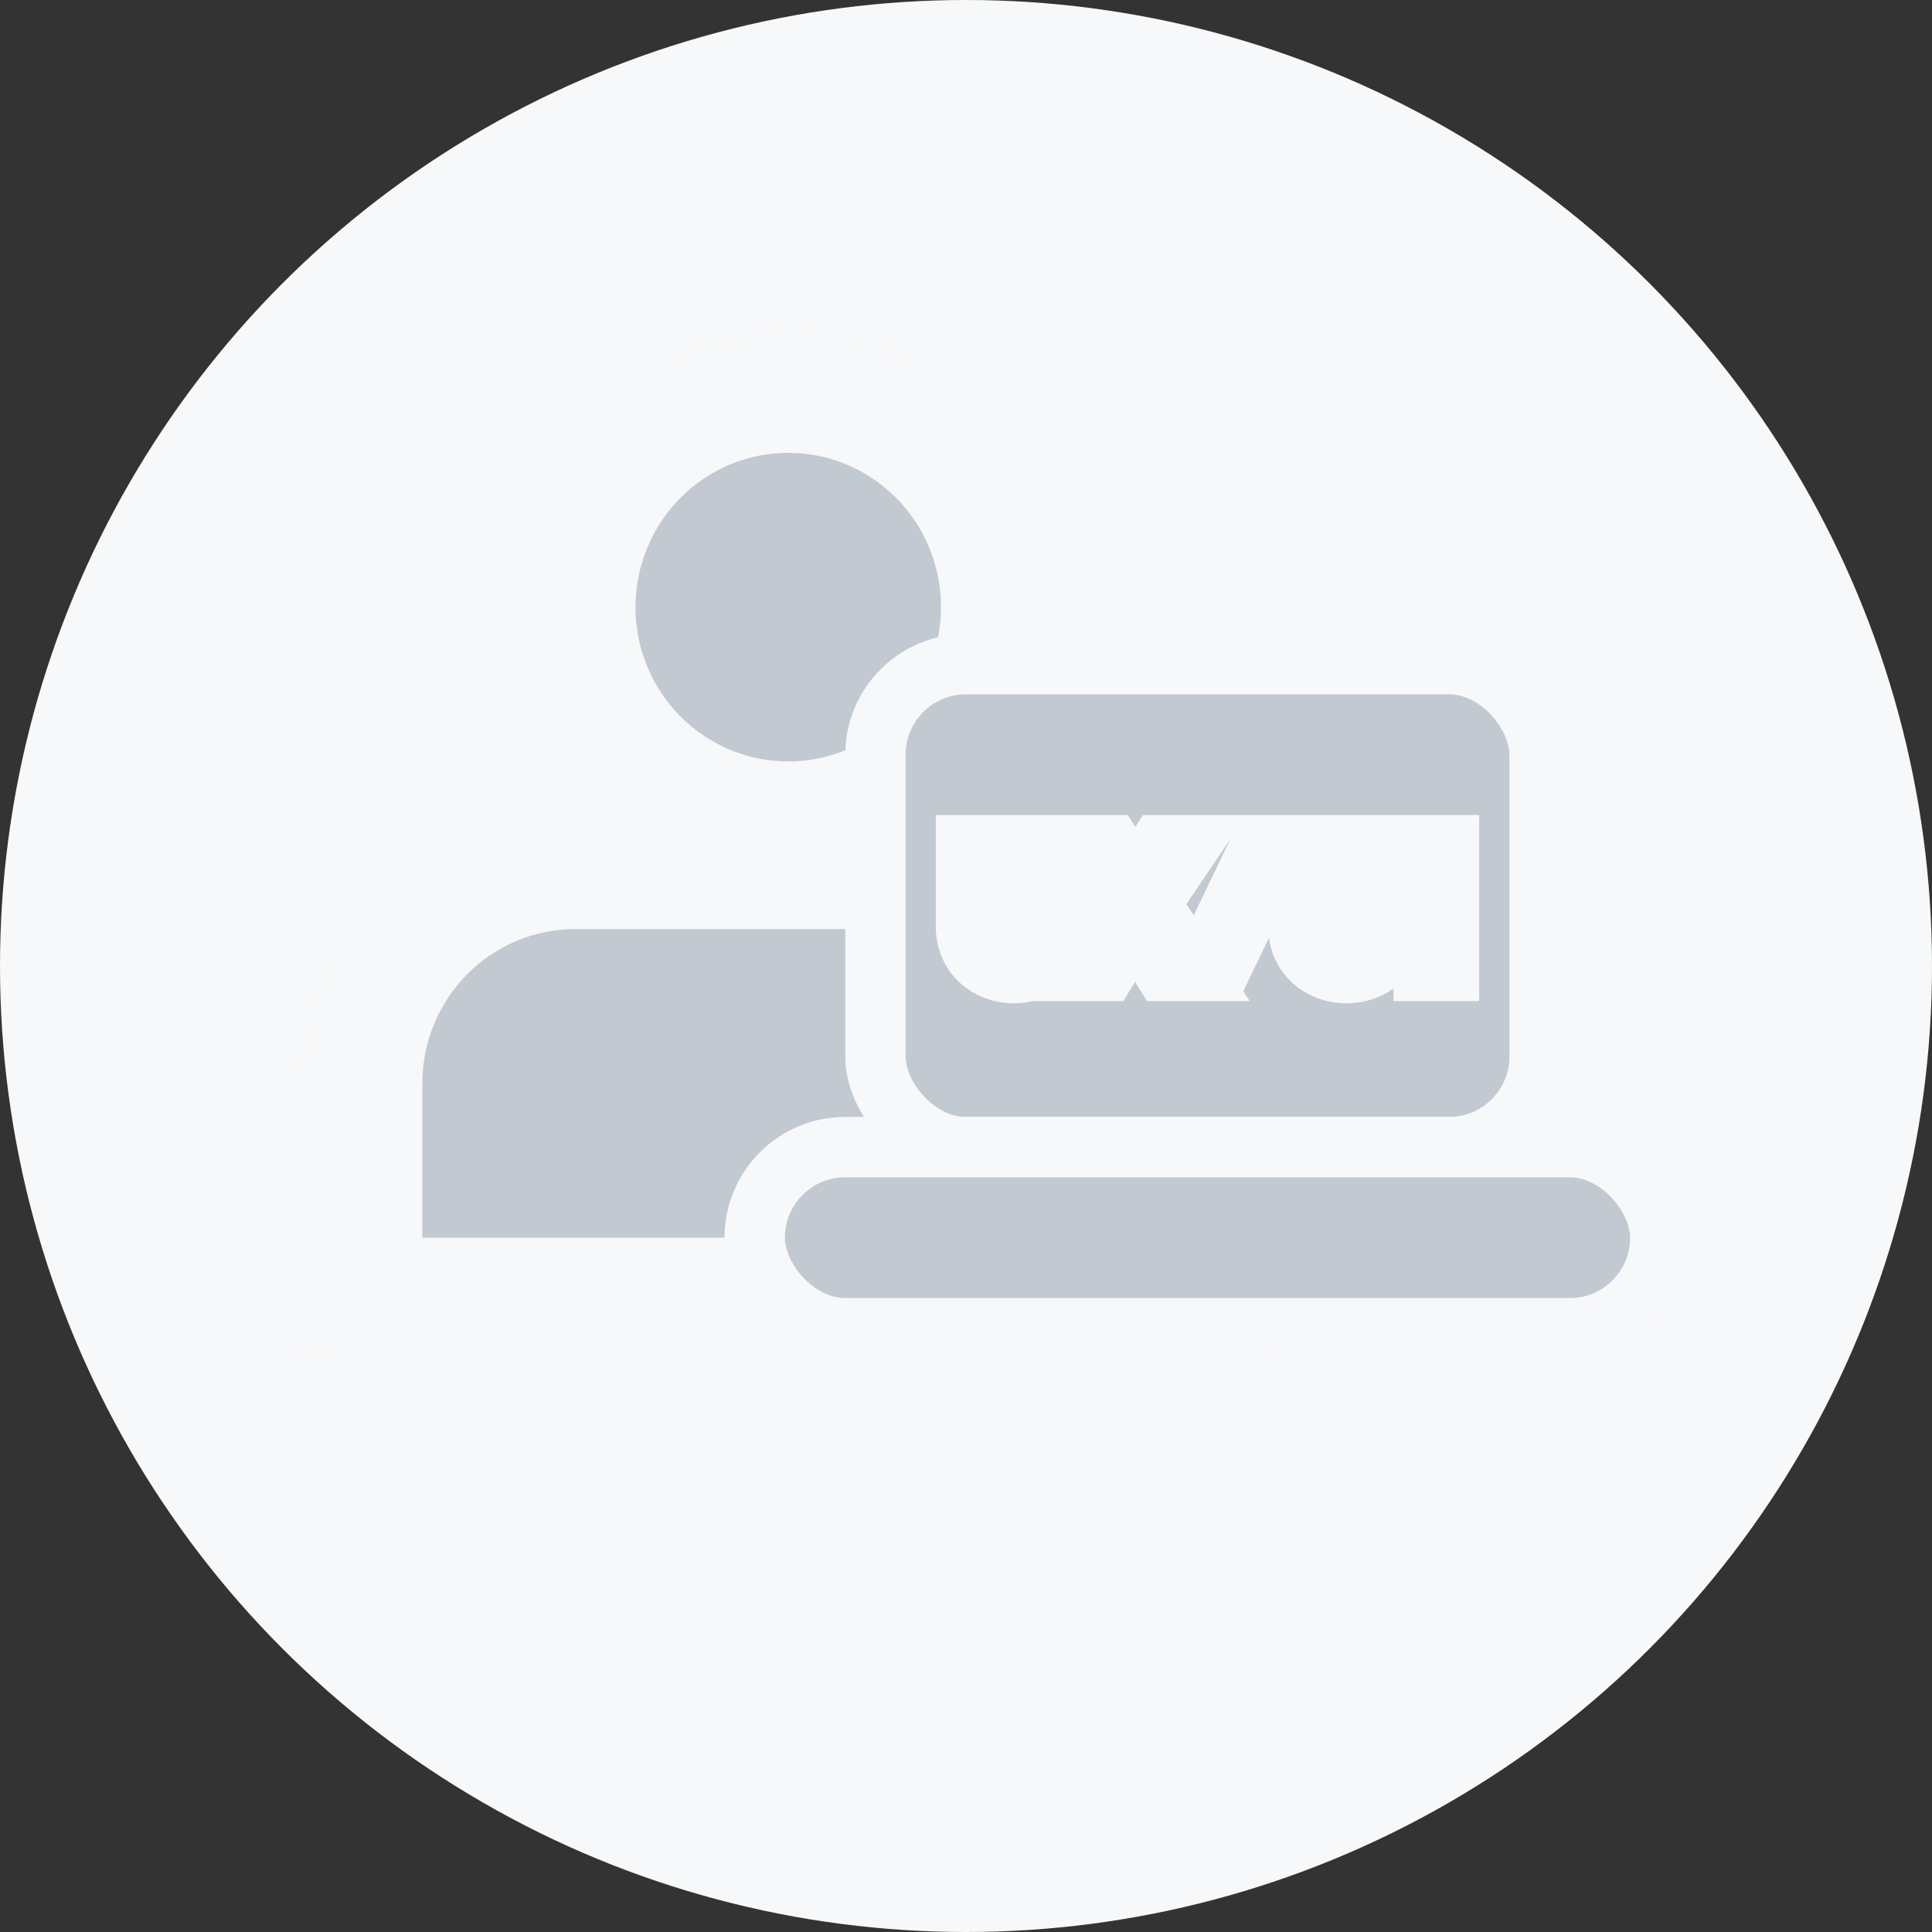<?xml version="1.0" encoding="UTF-8"?> <svg xmlns="http://www.w3.org/2000/svg" width="32" height="32" viewBox="0 0 32 32" fill="none"><rect x="0" y="0" width="32" height="32" fill="#333333" stroke="none"/><circle cx="16" cy="16" r="16" fill="#F7F8F9"></circle><mask id="path-2-outside-1_7401_94728" maskUnits="userSpaceOnUse" x="4.995" y="5.5" width="17" height="17" fill="black"><rect fill="white" x="4.995" y="5.5" width="17" height="17"></rect><path fill-rule="evenodd" clip-rule="evenodd" d="M15.017 7.099C14.436 6.708 13.754 6.5 13.055 6.5C12.12 6.5 11.222 6.875 10.56 7.541C9.898 8.208 9.526 9.112 9.526 10.055C9.526 10.758 9.733 11.446 10.121 12.031C10.509 12.616 11.06 13.072 11.705 13.341C12.35 13.61 13.06 13.68 13.744 13.543C14.429 13.406 15.058 13.067 15.552 12.57C16.045 12.073 16.382 11.439 16.518 10.749C16.654 10.059 16.584 9.345 16.317 8.695C16.05 8.045 15.597 7.49 15.017 7.099ZM16.584 14.389H9.524C8.588 14.389 7.691 14.764 7.029 15.431C6.367 16.097 5.995 17.001 5.995 17.944V21.5H20.113V17.944C20.113 17.001 19.741 16.097 19.079 15.43C18.417 14.763 17.52 14.389 16.584 14.389Z"></path></mask><path fill-rule="evenodd" clip-rule="evenodd" d="M15.017 7.099C14.436 6.708 13.754 6.5 13.055 6.5C12.12 6.5 11.222 6.875 10.56 7.541C9.898 8.208 9.526 9.112 9.526 10.055C9.526 10.758 9.733 11.446 10.121 12.031C10.509 12.616 11.06 13.072 11.705 13.341C12.35 13.61 13.06 13.68 13.744 13.543C14.429 13.406 15.058 13.067 15.552 12.57C16.045 12.073 16.382 11.439 16.518 10.749C16.654 10.059 16.584 9.345 16.317 8.695C16.05 8.045 15.597 7.49 15.017 7.099ZM16.584 14.389H9.524C8.588 14.389 7.691 14.764 7.029 15.431C6.367 16.097 5.995 17.001 5.995 17.944V21.5H20.113V17.944C20.113 17.001 19.741 16.097 19.079 15.43C18.417 14.763 17.52 14.389 16.584 14.389Z" fill="#C2C9D0"></path><path d="M13.055 6.5L13.055 5.5L13.055 5.5L13.055 6.5ZM15.017 7.099L15.575 6.269L15.575 6.269L15.017 7.099ZM10.56 7.541L9.85 6.837L9.85 6.837L10.56 7.541ZM9.526 10.055L8.526 10.055L8.526 10.055L9.526 10.055ZM10.121 12.031L10.954 11.478L10.954 11.478L10.121 12.031ZM11.705 13.341L12.09 12.418L12.09 12.418L11.705 13.341ZM13.744 13.543L13.941 14.524L13.941 14.524L13.744 13.543ZM15.552 12.57L14.842 11.866L14.842 11.866L15.552 12.57ZM16.518 10.749L17.499 10.943L17.499 10.943L16.518 10.749ZM16.317 8.695L15.392 9.075L15.392 9.075L16.317 8.695ZM9.524 14.389L9.524 13.389L9.524 13.389L9.524 14.389ZM16.584 14.389L16.584 13.389H16.584V14.389ZM7.029 15.431L7.739 16.135L7.739 16.135L7.029 15.431ZM5.995 17.944L4.995 17.944V17.944H5.995ZM5.995 21.5H4.995V22.5H5.995V21.5ZM20.113 21.5V22.5H21.113V21.5H20.113ZM19.079 15.43L19.789 14.726L19.789 14.726L19.079 15.43ZM13.056 7.5C13.554 7.5 14.042 7.649 14.458 7.929L15.575 6.269C14.83 5.768 13.953 5.5 13.055 5.5L13.056 7.5ZM11.27 8.246C11.745 7.768 12.387 7.5 13.056 7.5L13.055 5.5C11.852 5.5 10.699 5.982 9.85 6.837L11.27 8.246ZM10.526 10.055C10.526 9.375 10.795 8.725 11.27 8.246L9.85 6.837C9.002 7.692 8.526 8.849 8.526 10.055L10.526 10.055ZM10.954 11.478C10.675 11.058 10.526 10.562 10.526 10.055L8.526 10.055C8.526 10.955 8.791 11.835 9.287 12.584L10.954 11.478ZM12.09 12.418C11.629 12.225 11.233 11.899 10.954 11.478L9.287 12.584C9.784 13.333 10.491 13.918 11.32 14.264L12.09 12.418ZM13.548 12.563C13.059 12.661 12.551 12.61 12.09 12.418L11.32 14.264C12.148 14.609 13.061 14.7 13.941 14.524L13.548 12.563ZM14.842 11.866C14.488 12.222 14.037 12.465 13.548 12.563L13.941 14.524C14.821 14.347 15.628 13.912 16.261 13.274L14.842 11.866ZM15.537 10.556C15.438 11.053 15.196 11.508 14.842 11.866L16.261 13.274C16.894 12.637 17.325 11.825 17.499 10.943L15.537 10.556ZM15.392 9.075C15.584 9.543 15.635 10.058 15.537 10.556L17.499 10.943C17.673 10.061 17.584 9.146 17.242 8.314L15.392 9.075ZM14.458 7.929C14.874 8.209 15.2 8.607 15.392 9.075L17.242 8.314C16.9 7.483 16.32 6.771 15.575 6.269L14.458 7.929ZM9.524 15.389H16.584V13.389H9.524V15.389ZM7.739 16.135C8.214 15.656 8.856 15.389 9.525 15.389L9.524 13.389C8.321 13.389 7.168 13.871 6.319 14.726L7.739 16.135ZM6.995 17.945C6.995 17.264 7.264 16.614 7.739 16.135L6.319 14.726C5.471 15.581 4.996 16.738 4.995 17.944L6.995 17.945ZM6.995 21.5V17.944H4.995V21.5H6.995ZM20.113 20.5H5.995V22.5H20.113V20.5ZM19.113 17.944V21.5H21.113V17.944H19.113ZM18.369 16.135C18.845 16.613 19.113 17.264 19.113 17.944H21.113C21.113 16.738 20.637 15.581 19.789 14.726L18.369 16.135ZM16.584 15.389C17.252 15.389 17.895 15.656 18.369 16.135L19.789 14.726C18.94 13.871 17.788 13.389 16.584 13.389L16.584 15.389Z" fill="#F7F8F9" mask="url(#path-2-outside-1_7401_94728)"></path><rect x="14.5" y="11" width="11" height="8" rx="1.5" fill="#C2C9D0" stroke="#F7F8F9"></rect><rect x="12.5" y="19" width="15" height="3" rx="1.5" fill="#C2C9D0" stroke="#F7F8F9"></rect><path d="M17.592 15.348C17.592 15.825 17.221 16.118 16.795 16.118C16.372 16.118 16 15.825 16 15.348V14H16.42V15.32C16.42 15.604 16.601 15.719 16.795 15.719C16.991 15.719 17.172 15.604 17.172 15.32V14H17.592V15.348ZM19.706 14L19.05 14.97L19.776 16.082H19.277L18.803 15.305L18.325 16.082H17.833L18.552 14.97L17.896 14H18.404L18.803 14.637L19.205 14H19.706ZM20.199 16.082L21.202 14H20.885L19.882 16.082H20.199ZM23.098 15.348C23.098 15.825 22.726 16.118 22.3 16.118C21.877 16.118 21.505 15.825 21.505 15.348V14H21.925V15.32C21.925 15.604 22.107 15.719 22.3 15.719C22.496 15.719 22.678 15.604 22.678 15.32V14H23.098V15.348ZM24 16.082V14H23.58V16.082H24Z" fill="#F7F8F9"></path><path d="M17.592 15.348C17.592 15.825 17.221 16.118 16.795 16.118C16.372 16.118 16 15.825 16 15.348V14H16.42V15.32C16.42 15.604 16.601 15.719 16.795 15.719C16.991 15.719 17.172 15.604 17.172 15.32V14H17.592V15.348ZM19.706 14L19.05 14.97L19.776 16.082H19.277L18.803 15.305L18.325 16.082H17.833L18.552 14.97L17.896 14H18.404L18.803 14.637L19.205 14H19.706ZM20.199 16.082L21.202 14H20.885L19.882 16.082H20.199ZM23.098 15.348C23.098 15.825 22.726 16.118 22.3 16.118C21.877 16.118 21.505 15.825 21.505 15.348V14H21.925V15.32C21.925 15.604 22.107 15.719 22.3 15.719C22.496 15.719 22.678 15.604 22.678 15.32V14H23.098V15.348ZM24 16.082V14H23.58V16.082H24Z" stroke="#F7F8F9"></path></svg> 